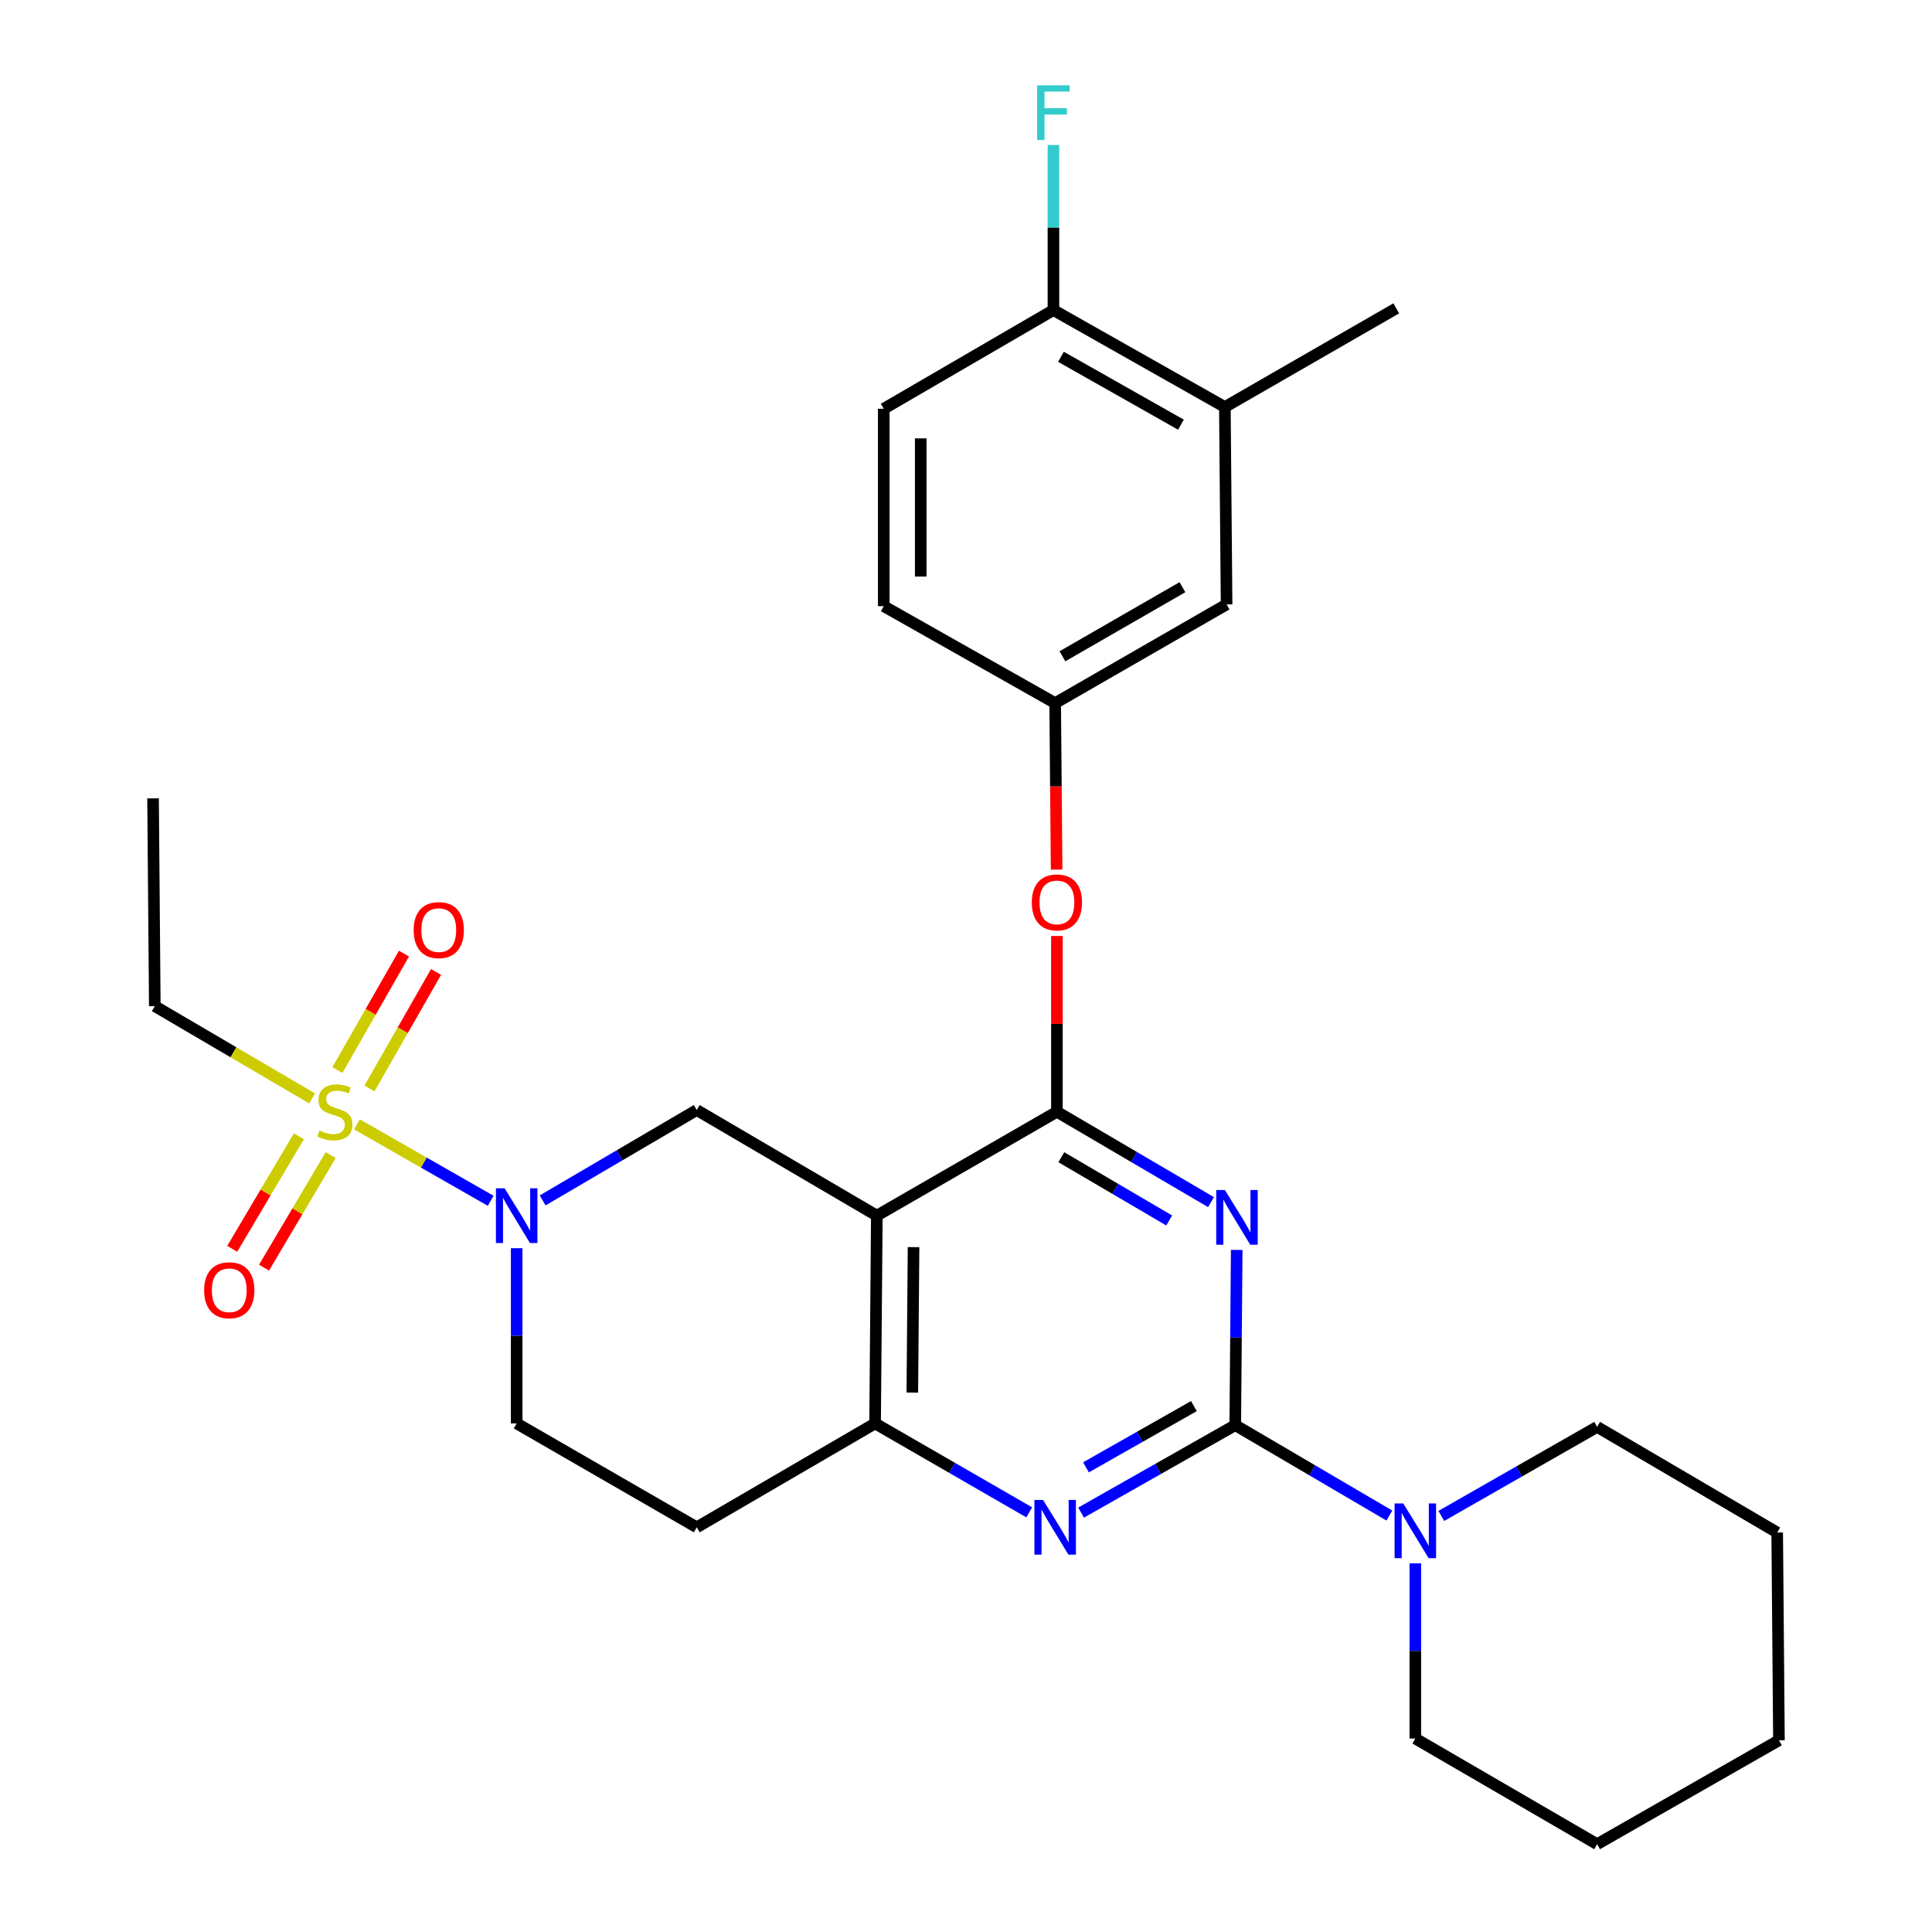 <?xml version='1.0' encoding='iso-8859-1'?>
<svg version='1.1' baseProfile='full'
              xmlns='http://www.w3.org/2000/svg'
                      xmlns:rdkit='http://www.rdkit.org/xml'
                      xmlns:xlink='http://www.w3.org/1999/xlink'
                  xml:space='preserve'
width='1000px' height='1000px' viewBox='0 0 1000 1000'>
<!-- END OF HEADER -->
<rect style='opacity:1.0;fill:#FFFFFF;stroke:none' width='1000' height='1000' x='0' y='0'> </rect>
<path class='bond-0' d='M 267.429,646.065 L 267.429,691.414' style='fill:none;fill-rule:evenodd;stroke:#0000FF;stroke-width:6px;stroke-linecap:butt;stroke-linejoin:miter;stroke-opacity:1' />
<path class='bond-0' d='M 267.429,691.414 L 267.429,736.763' style='fill:none;fill-rule:evenodd;stroke:#000000;stroke-width:6px;stroke-linecap:butt;stroke-linejoin:miter;stroke-opacity:1' />
<path class='bond-1' d='M 280.87,621.333 L 320.752,597.941' style='fill:none;fill-rule:evenodd;stroke:#0000FF;stroke-width:6px;stroke-linecap:butt;stroke-linejoin:miter;stroke-opacity:1' />
<path class='bond-1' d='M 320.752,597.941 L 360.634,574.55' style='fill:none;fill-rule:evenodd;stroke:#000000;stroke-width:6px;stroke-linecap:butt;stroke-linejoin:miter;stroke-opacity:1' />
<path class='bond-2' d='M 253.98,621.53 L 219.357,601.745' style='fill:none;fill-rule:evenodd;stroke:#0000FF;stroke-width:6px;stroke-linecap:butt;stroke-linejoin:miter;stroke-opacity:1' />
<path class='bond-2' d='M 219.357,601.745 L 184.733,581.959' style='fill:none;fill-rule:evenodd;stroke:#CCCC00;stroke-width:6px;stroke-linecap:butt;stroke-linejoin:miter;stroke-opacity:1' />
<path class='bond-3' d='M 267.429,736.763 L 360.634,790.536' style='fill:none;fill-rule:evenodd;stroke:#000000;stroke-width:6px;stroke-linecap:butt;stroke-linejoin:miter;stroke-opacity:1' />
<path class='bond-4' d='M 360.634,790.536 L 452.946,736.763' style='fill:none;fill-rule:evenodd;stroke:#000000;stroke-width:6px;stroke-linecap:butt;stroke-linejoin:miter;stroke-opacity:1' />
<path class='bond-5' d='M 360.634,574.55 L 453.849,629.216' style='fill:none;fill-rule:evenodd;stroke:#000000;stroke-width:6px;stroke-linecap:butt;stroke-linejoin:miter;stroke-opacity:1' />
<path class='bond-6' d='M 453.849,629.216 L 452.946,736.763' style='fill:none;fill-rule:evenodd;stroke:#000000;stroke-width:6px;stroke-linecap:butt;stroke-linejoin:miter;stroke-opacity:1' />
<path class='bond-6' d='M 472.85,645.509 L 472.217,720.792' style='fill:none;fill-rule:evenodd;stroke:#000000;stroke-width:6px;stroke-linecap:butt;stroke-linejoin:miter;stroke-opacity:1' />
<path class='bond-7' d='M 453.849,629.216 L 547.054,575.443' style='fill:none;fill-rule:evenodd;stroke:#000000;stroke-width:6px;stroke-linecap:butt;stroke-linejoin:miter;stroke-opacity:1' />
<path class='bond-8' d='M 452.946,736.763 L 492.833,759.775' style='fill:none;fill-rule:evenodd;stroke:#000000;stroke-width:6px;stroke-linecap:butt;stroke-linejoin:miter;stroke-opacity:1' />
<path class='bond-8' d='M 492.833,759.775 L 532.72,782.788' style='fill:none;fill-rule:evenodd;stroke:#0000FF;stroke-width:6px;stroke-linecap:butt;stroke-linejoin:miter;stroke-opacity:1' />
<path class='bond-9' d='M 559.57,782.923 L 599.468,760.29' style='fill:none;fill-rule:evenodd;stroke:#0000FF;stroke-width:6px;stroke-linecap:butt;stroke-linejoin:miter;stroke-opacity:1' />
<path class='bond-9' d='M 599.468,760.29 L 639.366,737.656' style='fill:none;fill-rule:evenodd;stroke:#000000;stroke-width:6px;stroke-linecap:butt;stroke-linejoin:miter;stroke-opacity:1' />
<path class='bond-9' d='M 562.097,759.489 L 590.026,743.645' style='fill:none;fill-rule:evenodd;stroke:#0000FF;stroke-width:6px;stroke-linecap:butt;stroke-linejoin:miter;stroke-opacity:1' />
<path class='bond-9' d='M 590.026,743.645 L 617.954,727.801' style='fill:none;fill-rule:evenodd;stroke:#000000;stroke-width:6px;stroke-linecap:butt;stroke-linejoin:miter;stroke-opacity:1' />
<path class='bond-10' d='M 639.366,737.656 L 639.743,692.307' style='fill:none;fill-rule:evenodd;stroke:#000000;stroke-width:6px;stroke-linecap:butt;stroke-linejoin:miter;stroke-opacity:1' />
<path class='bond-10' d='M 639.743,692.307 L 640.119,646.958' style='fill:none;fill-rule:evenodd;stroke:#0000FF;stroke-width:6px;stroke-linecap:butt;stroke-linejoin:miter;stroke-opacity:1' />
<path class='bond-11' d='M 639.366,737.656 L 679.248,761.052' style='fill:none;fill-rule:evenodd;stroke:#000000;stroke-width:6px;stroke-linecap:butt;stroke-linejoin:miter;stroke-opacity:1' />
<path class='bond-11' d='M 679.248,761.052 L 719.129,784.448' style='fill:none;fill-rule:evenodd;stroke:#0000FF;stroke-width:6px;stroke-linecap:butt;stroke-linejoin:miter;stroke-opacity:1' />
<path class='bond-12' d='M 626.818,622.226 L 586.936,598.834' style='fill:none;fill-rule:evenodd;stroke:#0000FF;stroke-width:6px;stroke-linecap:butt;stroke-linejoin:miter;stroke-opacity:1' />
<path class='bond-12' d='M 586.936,598.834 L 547.054,575.443' style='fill:none;fill-rule:evenodd;stroke:#000000;stroke-width:6px;stroke-linecap:butt;stroke-linejoin:miter;stroke-opacity:1' />
<path class='bond-12' d='M 605.172,631.715 L 577.255,615.341' style='fill:none;fill-rule:evenodd;stroke:#0000FF;stroke-width:6px;stroke-linecap:butt;stroke-linejoin:miter;stroke-opacity:1' />
<path class='bond-12' d='M 577.255,615.341 L 549.337,598.967' style='fill:none;fill-rule:evenodd;stroke:#000000;stroke-width:6px;stroke-linecap:butt;stroke-linejoin:miter;stroke-opacity:1' />
<path class='bond-13' d='M 547.054,575.443 L 547.054,529.959' style='fill:none;fill-rule:evenodd;stroke:#000000;stroke-width:6px;stroke-linecap:butt;stroke-linejoin:miter;stroke-opacity:1' />
<path class='bond-13' d='M 547.054,529.959 L 547.054,484.474' style='fill:none;fill-rule:evenodd;stroke:#FF0000;stroke-width:6px;stroke-linecap:butt;stroke-linejoin:miter;stroke-opacity:1' />
<path class='bond-14' d='M 746.02,784.647 L 786.345,761.603' style='fill:none;fill-rule:evenodd;stroke:#0000FF;stroke-width:6px;stroke-linecap:butt;stroke-linejoin:miter;stroke-opacity:1' />
<path class='bond-14' d='M 786.345,761.603 L 826.669,738.559' style='fill:none;fill-rule:evenodd;stroke:#000000;stroke-width:6px;stroke-linecap:butt;stroke-linejoin:miter;stroke-opacity:1' />
<path class='bond-15' d='M 732.571,809.181 L 732.571,854.519' style='fill:none;fill-rule:evenodd;stroke:#0000FF;stroke-width:6px;stroke-linecap:butt;stroke-linejoin:miter;stroke-opacity:1' />
<path class='bond-15' d='M 732.571,854.519 L 732.571,899.858' style='fill:none;fill-rule:evenodd;stroke:#000000;stroke-width:6px;stroke-linecap:butt;stroke-linejoin:miter;stroke-opacity:1' />
<path class='bond-16' d='M 80.126,520.777 L 79.223,413.23' style='fill:none;fill-rule:evenodd;stroke:#000000;stroke-width:6px;stroke-linecap:butt;stroke-linejoin:miter;stroke-opacity:1' />
<path class='bond-17' d='M 80.126,520.777 L 120.838,544.655' style='fill:none;fill-rule:evenodd;stroke:#000000;stroke-width:6px;stroke-linecap:butt;stroke-linejoin:miter;stroke-opacity:1' />
<path class='bond-17' d='M 120.838,544.655 L 161.55,568.533' style='fill:none;fill-rule:evenodd;stroke:#CCCC00;stroke-width:6px;stroke-linecap:butt;stroke-linejoin:miter;stroke-opacity:1' />
<path class='bond-18' d='M 154.698,588.13 L 137.448,617.259' style='fill:none;fill-rule:evenodd;stroke:#CCCC00;stroke-width:6px;stroke-linecap:butt;stroke-linejoin:miter;stroke-opacity:1' />
<path class='bond-18' d='M 137.448,617.259 L 120.198,646.388' style='fill:none;fill-rule:evenodd;stroke:#FF0000;stroke-width:6px;stroke-linecap:butt;stroke-linejoin:miter;stroke-opacity:1' />
<path class='bond-18' d='M 171.164,597.881 L 153.914,627.009' style='fill:none;fill-rule:evenodd;stroke:#CCCC00;stroke-width:6px;stroke-linecap:butt;stroke-linejoin:miter;stroke-opacity:1' />
<path class='bond-18' d='M 153.914,627.009 L 136.664,656.138' style='fill:none;fill-rule:evenodd;stroke:#FF0000;stroke-width:6px;stroke-linecap:butt;stroke-linejoin:miter;stroke-opacity:1' />
<path class='bond-19' d='M 191.256,563.361 L 208.481,533.219' style='fill:none;fill-rule:evenodd;stroke:#CCCC00;stroke-width:6px;stroke-linecap:butt;stroke-linejoin:miter;stroke-opacity:1' />
<path class='bond-19' d='M 208.481,533.219 L 225.706,503.077' style='fill:none;fill-rule:evenodd;stroke:#FF0000;stroke-width:6px;stroke-linecap:butt;stroke-linejoin:miter;stroke-opacity:1' />
<path class='bond-19' d='M 174.641,553.866 L 191.866,523.724' style='fill:none;fill-rule:evenodd;stroke:#CCCC00;stroke-width:6px;stroke-linecap:butt;stroke-linejoin:miter;stroke-opacity:1' />
<path class='bond-19' d='M 191.866,523.724 L 209.091,493.583' style='fill:none;fill-rule:evenodd;stroke:#FF0000;stroke-width:6px;stroke-linecap:butt;stroke-linejoin:miter;stroke-opacity:1' />
<path class='bond-20' d='M 826.669,738.559 L 919.874,793.226' style='fill:none;fill-rule:evenodd;stroke:#000000;stroke-width:6px;stroke-linecap:butt;stroke-linejoin:miter;stroke-opacity:1' />
<path class='bond-21' d='M 732.571,899.858 L 826.669,954.545' style='fill:none;fill-rule:evenodd;stroke:#000000;stroke-width:6px;stroke-linecap:butt;stroke-linejoin:miter;stroke-opacity:1' />
<path class='bond-22' d='M 546.906,450.107 L 546.528,407.02' style='fill:none;fill-rule:evenodd;stroke:#FF0000;stroke-width:6px;stroke-linecap:butt;stroke-linejoin:miter;stroke-opacity:1' />
<path class='bond-22' d='M 546.528,407.02 L 546.151,363.933' style='fill:none;fill-rule:evenodd;stroke:#000000;stroke-width:6px;stroke-linecap:butt;stroke-linejoin:miter;stroke-opacity:1' />
<path class='bond-23' d='M 633.987,210.682 L 545.258,160.492' style='fill:none;fill-rule:evenodd;stroke:#000000;stroke-width:6px;stroke-linecap:butt;stroke-linejoin:miter;stroke-opacity:1' />
<path class='bond-23' d='M 611.255,219.81 L 549.145,184.677' style='fill:none;fill-rule:evenodd;stroke:#000000;stroke-width:6px;stroke-linecap:butt;stroke-linejoin:miter;stroke-opacity:1' />
<path class='bond-24' d='M 633.987,210.682 L 634.88,312.849' style='fill:none;fill-rule:evenodd;stroke:#000000;stroke-width:6px;stroke-linecap:butt;stroke-linejoin:miter;stroke-opacity:1' />
<path class='bond-25' d='M 633.987,210.682 L 722.705,159.599' style='fill:none;fill-rule:evenodd;stroke:#000000;stroke-width:6px;stroke-linecap:butt;stroke-linejoin:miter;stroke-opacity:1' />
<path class='bond-26' d='M 545.258,160.492 L 457.432,211.575' style='fill:none;fill-rule:evenodd;stroke:#000000;stroke-width:6px;stroke-linecap:butt;stroke-linejoin:miter;stroke-opacity:1' />
<path class='bond-27' d='M 545.258,160.492 L 545.258,117.765' style='fill:none;fill-rule:evenodd;stroke:#000000;stroke-width:6px;stroke-linecap:butt;stroke-linejoin:miter;stroke-opacity:1' />
<path class='bond-27' d='M 545.258,117.765 L 545.258,75.039' style='fill:none;fill-rule:evenodd;stroke:#33CCCC;stroke-width:6px;stroke-linecap:butt;stroke-linejoin:miter;stroke-opacity:1' />
<path class='bond-28' d='M 457.432,211.575 L 457.432,313.753' style='fill:none;fill-rule:evenodd;stroke:#000000;stroke-width:6px;stroke-linecap:butt;stroke-linejoin:miter;stroke-opacity:1' />
<path class='bond-28' d='M 476.569,226.902 L 476.569,298.426' style='fill:none;fill-rule:evenodd;stroke:#000000;stroke-width:6px;stroke-linecap:butt;stroke-linejoin:miter;stroke-opacity:1' />
<path class='bond-29' d='M 457.432,313.753 L 546.151,363.933' style='fill:none;fill-rule:evenodd;stroke:#000000;stroke-width:6px;stroke-linecap:butt;stroke-linejoin:miter;stroke-opacity:1' />
<path class='bond-30' d='M 546.151,363.933 L 634.88,312.849' style='fill:none;fill-rule:evenodd;stroke:#000000;stroke-width:6px;stroke-linecap:butt;stroke-linejoin:miter;stroke-opacity:1' />
<path class='bond-30' d='M 549.912,339.686 L 612.022,303.928' style='fill:none;fill-rule:evenodd;stroke:#000000;stroke-width:6px;stroke-linecap:butt;stroke-linejoin:miter;stroke-opacity:1' />
<path class='bond-31' d='M 919.874,793.226 L 920.777,900.772' style='fill:none;fill-rule:evenodd;stroke:#000000;stroke-width:6px;stroke-linecap:butt;stroke-linejoin:miter;stroke-opacity:1' />
<path class='bond-32' d='M 826.669,954.545 L 920.777,900.772' style='fill:none;fill-rule:evenodd;stroke:#000000;stroke-width:6px;stroke-linecap:butt;stroke-linejoin:miter;stroke-opacity:1' />
<path  class='atom-0' d='M 261.169 615.056
L 270.449 630.056
Q 271.369 631.536, 272.849 634.216
Q 274.329 636.896, 274.409 637.056
L 274.409 615.056
L 278.169 615.056
L 278.169 643.376
L 274.289 643.376
L 264.329 626.976
Q 263.169 625.056, 261.929 622.856
Q 260.729 620.656, 260.369 619.976
L 260.369 643.376
L 256.689 643.376
L 256.689 615.056
L 261.169 615.056
' fill='#0000FF'/>
<path  class='atom-6' d='M 539.891 776.376
L 549.171 791.376
Q 550.091 792.856, 551.571 795.536
Q 553.051 798.216, 553.131 798.376
L 553.131 776.376
L 556.891 776.376
L 556.891 804.696
L 553.011 804.696
L 543.051 788.296
Q 541.891 786.376, 540.651 784.176
Q 539.451 781.976, 539.091 781.296
L 539.091 804.696
L 535.411 804.696
L 535.411 776.376
L 539.891 776.376
' fill='#0000FF'/>
<path  class='atom-8' d='M 633.999 615.949
L 643.279 630.949
Q 644.199 632.429, 645.679 635.109
Q 647.159 637.789, 647.239 637.949
L 647.239 615.949
L 650.999 615.949
L 650.999 644.269
L 647.119 644.269
L 637.159 627.869
Q 635.999 625.949, 634.759 623.749
Q 633.559 621.549, 633.199 620.869
L 633.199 644.269
L 629.519 644.269
L 629.519 615.949
L 633.999 615.949
' fill='#0000FF'/>
<path  class='atom-10' d='M 726.311 778.173
L 735.591 793.173
Q 736.511 794.653, 737.991 797.333
Q 739.471 800.013, 739.551 800.173
L 739.551 778.173
L 743.311 778.173
L 743.311 806.493
L 739.431 806.493
L 729.471 790.093
Q 728.311 788.173, 727.071 785.973
Q 725.871 783.773, 725.511 783.093
L 725.511 806.493
L 721.831 806.493
L 721.831 778.173
L 726.311 778.173
' fill='#0000FF'/>
<path  class='atom-12' d='M 165.331 585.163
Q 165.651 585.283, 166.971 585.843
Q 168.291 586.403, 169.731 586.763
Q 171.211 587.083, 172.651 587.083
Q 175.331 587.083, 176.891 585.803
Q 178.451 584.483, 178.451 582.203
Q 178.451 580.643, 177.651 579.683
Q 176.891 578.723, 175.691 578.203
Q 174.491 577.683, 172.491 577.083
Q 169.971 576.323, 168.451 575.603
Q 166.971 574.883, 165.891 573.363
Q 164.851 571.843, 164.851 569.283
Q 164.851 565.723, 167.251 563.523
Q 169.691 561.323, 174.491 561.323
Q 177.771 561.323, 181.491 562.883
L 180.571 565.963
Q 177.171 564.563, 174.611 564.563
Q 171.851 564.563, 170.331 565.723
Q 168.811 566.843, 168.851 568.803
Q 168.851 570.323, 169.611 571.243
Q 170.411 572.163, 171.531 572.683
Q 172.691 573.203, 174.611 573.803
Q 177.171 574.603, 178.691 575.403
Q 180.211 576.203, 181.291 577.843
Q 182.411 579.443, 182.411 582.203
Q 182.411 586.123, 179.771 588.243
Q 177.171 590.323, 172.811 590.323
Q 170.291 590.323, 168.371 589.763
Q 166.491 589.243, 164.251 588.323
L 165.331 585.163
' fill='#CCCC00'/>
<path  class='atom-13' d='M 105.665 667.835
Q 105.665 661.035, 109.025 657.235
Q 112.385 653.435, 118.665 653.435
Q 124.945 653.435, 128.305 657.235
Q 131.665 661.035, 131.665 667.835
Q 131.665 674.715, 128.265 678.635
Q 124.865 682.515, 118.665 682.515
Q 112.425 682.515, 109.025 678.635
Q 105.665 674.755, 105.665 667.835
M 118.665 679.315
Q 122.985 679.315, 125.305 676.435
Q 127.665 673.515, 127.665 667.835
Q 127.665 662.275, 125.305 659.475
Q 122.985 656.635, 118.665 656.635
Q 114.345 656.635, 111.985 659.435
Q 109.665 662.235, 109.665 667.835
Q 109.665 673.555, 111.985 676.435
Q 114.345 679.315, 118.665 679.315
' fill='#FF0000'/>
<path  class='atom-14' d='M 214.105 481.425
Q 214.105 474.625, 217.465 470.825
Q 220.825 467.025, 227.105 467.025
Q 233.385 467.025, 236.745 470.825
Q 240.105 474.625, 240.105 481.425
Q 240.105 488.305, 236.705 492.225
Q 233.305 496.105, 227.105 496.105
Q 220.865 496.105, 217.465 492.225
Q 214.105 488.345, 214.105 481.425
M 227.105 492.905
Q 231.425 492.905, 233.745 490.025
Q 236.105 487.105, 236.105 481.425
Q 236.105 475.865, 233.745 473.065
Q 231.425 470.225, 227.105 470.225
Q 222.785 470.225, 220.425 473.025
Q 218.105 475.825, 218.105 481.425
Q 218.105 487.145, 220.425 490.025
Q 222.785 492.905, 227.105 492.905
' fill='#FF0000'/>
<path  class='atom-18' d='M 534.054 467.084
Q 534.054 460.284, 537.414 456.484
Q 540.774 452.684, 547.054 452.684
Q 553.334 452.684, 556.694 456.484
Q 560.054 460.284, 560.054 467.084
Q 560.054 473.964, 556.654 477.884
Q 553.254 481.764, 547.054 481.764
Q 540.814 481.764, 537.414 477.884
Q 534.054 474.004, 534.054 467.084
M 547.054 478.564
Q 551.374 478.564, 553.694 475.684
Q 556.054 472.764, 556.054 467.084
Q 556.054 461.524, 553.694 458.724
Q 551.374 455.884, 547.054 455.884
Q 542.734 455.884, 540.374 458.684
Q 538.054 461.484, 538.054 467.084
Q 538.054 472.804, 540.374 475.684
Q 542.734 478.564, 547.054 478.564
' fill='#FF0000'/>
<path  class='atom-26' d='M 536.838 44.165
L 553.678 44.165
L 553.678 47.405
L 540.638 47.405
L 540.638 56.005
L 552.238 56.005
L 552.238 59.285
L 540.638 59.285
L 540.638 72.485
L 536.838 72.485
L 536.838 44.165
' fill='#33CCCC'/>
</svg>

